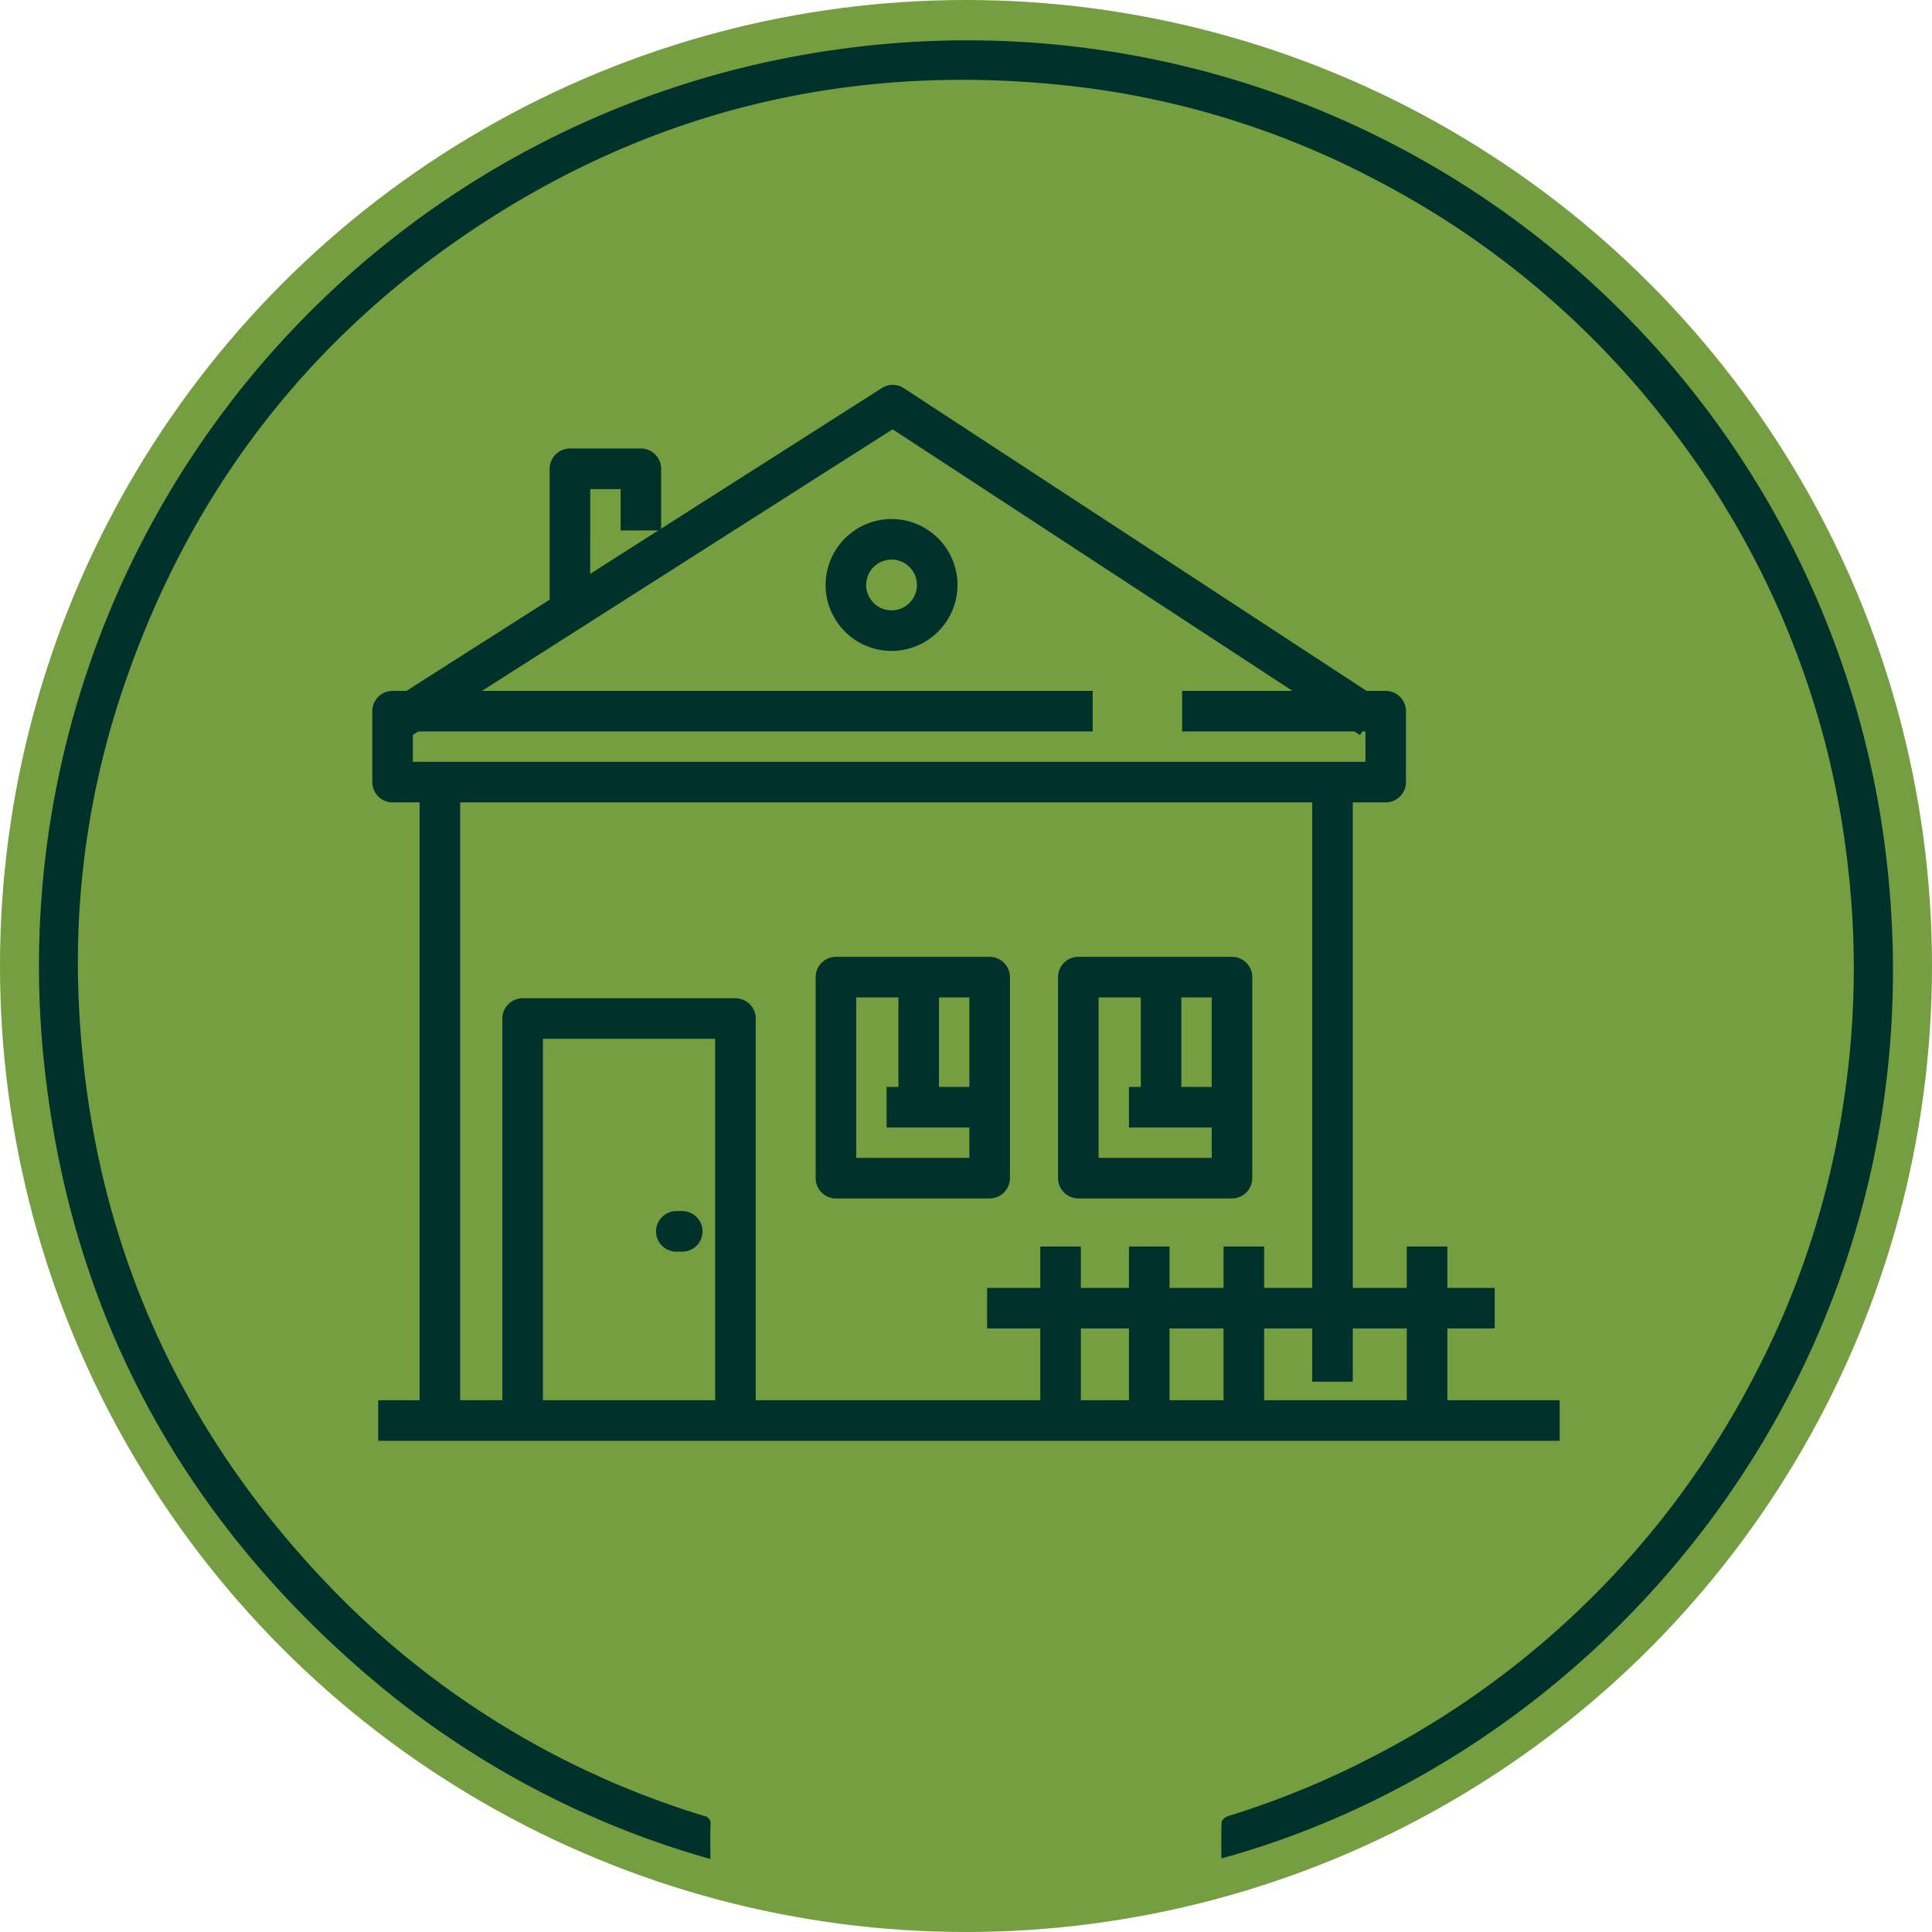 <svg xmlns="http://www.w3.org/2000/svg" width="233.941" height="233.941" viewBox="0 0 233.941 233.941">
  <g id="Grupo_372" data-name="Grupo 372" transform="translate(-635.595 -1315.575)">
    <g id="Grupo_220" data-name="Grupo 220" transform="translate(635.595 1315.575)">
      <g id="Grupo_219" data-name="Grupo 219">
        <g id="Grupo_216" data-name="Grupo 216">
          <ellipse id="Elipse_11" data-name="Elipse 11" cx="116.97" cy="116.97" rx="116.97" ry="116.97" fill="#749e3f"/>
        </g>
        <g id="Grupo_218" data-name="Grupo 218" transform="translate(4.727 4.906)">
          <g id="Grupo_217" data-name="Grupo 217">
            <path id="Caminho_174" data-name="Caminho 174" d="M-318.394,620.834c0-1.526-.039-2.982.036-4.431.014-.252.47-.6.785-.7a105.254,105.254,0,0,0,17.026-6.937,107.237,107.237,0,0,0,46.506-46.025A104.648,104.648,0,0,0-243,528.9a106.893,106.893,0,0,0,.5-27.929,106.15,106.15,0,0,0-22.672-54.88A106.494,106.494,0,0,0-299.282,417.8a104.026,104.026,0,0,0-37.3-11.586c-25.555-2.858-49.327,2.429-70.95,16.407-21.279,13.759-35.914,32.819-43.963,56.868a103.342,103.342,0,0,0-5.224,38.258c1.324,26.3,10.923,49.217,28.83,68.537a105.41,105.41,0,0,0,46.81,29.383.961.961,0,0,1,.826,1.125c-.058,1.294-.017,2.593-.017,4.107a109.356,109.356,0,0,1-40.759-21.586c-22.6-19.085-36.119-43.308-39.684-72.7a112.044,112.044,0,0,1,95.579-124.791A112.074,112.074,0,0,1-238.6,494.54C-228.669,555.81-268.561,607.122-318.394,620.834Z" transform="translate(461.562 -400.704)" fill="#00322b"/>
          </g>
        </g>
      </g>
    </g>
    <g id="Grupo_261" data-name="Grupo 261" transform="translate(680.677 1362.181)">
      <g id="Grupo_222" data-name="Grupo 222" transform="translate(0.715 122.944)">
        <g id="Grupo_221" data-name="Grupo 221">
          <rect id="Retângulo_53" data-name="Retângulo 53" width="140.296" height="2.147" transform="translate(1.382 1.382)" fill="#00322b"/>
          <rect id="Retângulo_54" data-name="Retângulo 54" width="143.061" height="4.912" fill="#00322b"/>
        </g>
      </g>
      <g id="Grupo_224" data-name="Grupo 224" transform="translate(74.444 109.343)">
        <g id="Grupo_223" data-name="Grupo 223">
          <rect id="Retângulo_55" data-name="Retângulo 55" width="58.695" height="2.147" transform="translate(1.381 1.383)" fill="#00322b"/>
          <rect id="Retângulo_56" data-name="Retângulo 56" width="61.459" height="4.912" fill="#00322b"/>
        </g>
      </g>
      <g id="Grupo_226" data-name="Grupo 226" transform="translate(2.236)">
        <g id="Grupo_225" data-name="Grupo 225">
          <path id="Caminho_175" data-name="Caminho 175" d="M-444.309,455.4l-1.153-1.81,58.3-37.133a1.075,1.075,0,0,1,1.164.006l56.763,37.136-1.175,1.8-56.182-36.755Z" transform="translate(447.369 -414.91)" fill="#00322b"/>
          <path id="Caminho_176" data-name="Caminho 176" d="M-443.512,458.193l-2.64-4.143,59.466-37.877a2.461,2.461,0,0,1,2.664.019l57.915,37.888-2.686,4.11-56.594-37.025Z" transform="translate(446.152 -415.791)" fill="#00322b"/>
        </g>
      </g>
      <g id="Grupo_228" data-name="Grupo 228" transform="translate(0 37.048)">
        <g id="Grupo_227" data-name="Grupo 227">
          <path id="Caminho_177" data-name="Caminho 177" d="M-325.133,440.433H-445.389a1.074,1.074,0,0,1-1.072-1.075v-8.59a1.073,1.073,0,0,1,1.072-1.072H-362v2.147h-82.318v6.443h118.108v-6.443H-348.4V429.7h23.264a1.074,1.074,0,0,1,1.075,1.072v8.59A1.075,1.075,0,0,1-325.133,440.433Z" transform="translate(447.843 -428.313)" fill="#00322b"/>
          <path id="Caminho_178" data-name="Caminho 178" d="M-324.252,442.7H-444.507a2.456,2.456,0,0,1-2.454-2.457v-8.59a2.458,2.458,0,0,1,2.454-2.454h84.775v4.911h-82.318v3.679h115.344v-3.679H-348.9V429.2h24.646a2.46,2.46,0,0,1,2.457,2.454v8.59A2.459,2.459,0,0,1-324.252,442.7Z" transform="translate(446.961 -429.195)" fill="#00322b"/>
        </g>
      </g>
      <g id="Grupo_230" data-name="Grupo 230" transform="translate(5.726 47.069)">
        <g id="Grupo_229" data-name="Grupo 229">
          <rect id="Retângulo_57" data-name="Retângulo 57" width="2.147" height="77.306" transform="translate(1.382 1.383)" fill="#00322b"/>
          <rect id="Retângulo_58" data-name="Retângulo 58" width="4.911" height="80.07" fill="#00322b"/>
        </g>
      </g>
      <g id="Grupo_232" data-name="Grupo 232" transform="translate(113.812 47.069)">
        <g id="Grupo_231" data-name="Grupo 231">
          <rect id="Retângulo_59" data-name="Retângulo 59" width="2.147" height="70.864" transform="translate(1.382 1.383)" fill="#00322b"/>
          <rect id="Retângulo_60" data-name="Retângulo 60" width="4.911" height="73.63" fill="#00322b"/>
        </g>
      </g>
      <g id="Grupo_234" data-name="Grupo 234" transform="translate(103.075 104.333)">
        <g id="Grupo_233" data-name="Grupo 233">
          <rect id="Retângulo_61" data-name="Retângulo 61" width="2.147" height="20.042" transform="translate(1.382 1.382)" fill="#00322b"/>
          <rect id="Retângulo_62" data-name="Retângulo 62" width="4.911" height="22.805" fill="#00322b"/>
        </g>
      </g>
      <g id="Grupo_236" data-name="Grupo 236" transform="translate(125.264 104.333)">
        <g id="Grupo_235" data-name="Grupo 235">
          <rect id="Retângulo_63" data-name="Retângulo 63" width="2.147" height="20.042" transform="translate(1.382 1.382)" fill="#00322b"/>
          <rect id="Retângulo_64" data-name="Retângulo 64" width="4.911" height="22.805" fill="#00322b"/>
        </g>
      </g>
      <g id="Grupo_238" data-name="Grupo 238" transform="translate(91.622 104.333)">
        <g id="Grupo_237" data-name="Grupo 237">
          <rect id="Retângulo_65" data-name="Retângulo 65" width="2.147" height="20.042" transform="translate(1.382 1.382)" fill="#00322b"/>
          <rect id="Retângulo_66" data-name="Retângulo 66" width="4.911" height="22.805" fill="#00322b"/>
        </g>
      </g>
      <g id="Grupo_240" data-name="Grupo 240" transform="translate(80.885 104.333)">
        <g id="Grupo_239" data-name="Grupo 239">
          <rect id="Retângulo_67" data-name="Retângulo 67" width="2.147" height="20.042" transform="translate(1.382 1.382)" fill="#00322b"/>
          <rect id="Retângulo_68" data-name="Retângulo 68" width="4.911" height="22.805" fill="#00322b"/>
        </g>
      </g>
      <g id="Grupo_242" data-name="Grupo 242" transform="translate(15.746 74.27)">
        <g id="Grupo_241" data-name="Grupo 241">
          <path id="Caminho_179" data-name="Caminho 179" d="M-412.847,492.91h-2.148v-47.6h-23.623v46.884h-2.145V444.234a1.072,1.072,0,0,1,1.072-1.072h25.768a1.074,1.074,0,0,1,1.075,1.072Z" transform="translate(442.148 -441.78)" fill="#00322b"/>
          <path id="Caminho_180" data-name="Caminho 180" d="M-410.582,495.174h-4.911v-47.6H-436.35v46.884h-4.914V445.119a2.461,2.461,0,0,1,2.457-2.457h25.768a2.461,2.461,0,0,1,2.457,2.457Z" transform="translate(441.264 -442.662)" fill="#00322b"/>
        </g>
      </g>
      <g id="Grupo_244" data-name="Grupo 244" transform="translate(83.033 69.259)">
        <g id="Grupo_243" data-name="Grupo 243">
          <path id="Caminho_181" data-name="Caminho 181" d="M-396.734,467.833h-18.612a1.073,1.073,0,0,1-1.072-1.072V442.424a1.074,1.074,0,0,1,1.072-1.075h18.612a1.074,1.074,0,0,1,1.072,1.075V466.76A1.073,1.073,0,0,1-396.734,467.833Zm-17.537-2.148h16.462V443.5h-16.462Z" transform="translate(417.801 -439.967)" fill="#00322b"/>
          <path id="Caminho_182" data-name="Caminho 182" d="M-395.852,470.1h-18.612a2.458,2.458,0,0,1-2.454-2.457V443.3a2.456,2.456,0,0,1,2.454-2.454h18.612A2.456,2.456,0,0,1-393.4,443.3v24.339A2.458,2.458,0,0,1-395.852,470.1Zm-16.158-4.914h13.7V445.761h-13.7Z" transform="translate(416.919 -440.849)" fill="#00322b"/>
        </g>
      </g>
      <g id="Grupo_246" data-name="Grupo 246" transform="translate(53.683 69.259)">
        <g id="Grupo_245" data-name="Grupo 245">
          <path id="Caminho_183" data-name="Caminho 183" d="M-407.353,467.833h-18.609a1.074,1.074,0,0,1-1.075-1.072V442.424a1.075,1.075,0,0,1,1.075-1.075h18.609a1.075,1.075,0,0,1,1.075,1.075V466.76A1.074,1.074,0,0,1-407.353,467.833Zm-17.537-2.148h16.465V443.5H-424.89Z" transform="translate(428.42 -439.967)" fill="#00322b"/>
          <path id="Caminho_184" data-name="Caminho 184" d="M-406.471,470.1h-18.609a2.461,2.461,0,0,1-2.457-2.457V443.3a2.458,2.458,0,0,1,2.457-2.454h18.609a2.456,2.456,0,0,1,2.457,2.454v24.339A2.459,2.459,0,0,1-406.471,470.1Zm-16.155-4.914h13.7V445.761h-13.7Z" transform="translate(427.538 -440.849)" fill="#00322b"/>
        </g>
      </g>
      <g id="Grupo_248" data-name="Grupo 248" transform="translate(34.358 100.038)">
        <g id="Grupo_247" data-name="Grupo 247">
          <path id="Caminho_185" data-name="Caminho 185" d="M-432.242,454.633h-.716a1.073,1.073,0,0,1-1.072-1.072,1.074,1.074,0,0,1,1.072-1.075h.716a1.075,1.075,0,0,1,1.075,1.075A1.074,1.074,0,0,1-432.242,454.633Z" transform="translate(435.412 -451.103)" fill="#00322b"/>
          <path id="Caminho_186" data-name="Caminho 186" d="M-431.357,456.9h-.719a2.459,2.459,0,0,1-2.454-2.454,2.46,2.46,0,0,1,2.454-2.457h.719a2.46,2.46,0,0,1,2.454,2.457A2.46,2.46,0,0,1-431.357,456.9Z" transform="translate(434.53 -451.985)" fill="#00322b"/>
        </g>
      </g>
      <g id="Grupo_250" data-name="Grupo 250" transform="translate(63.706 70.691)">
        <g id="Grupo_249" data-name="Grupo 249">
          <rect id="Retângulo_69" data-name="Retângulo 69" width="2.147" height="15.748" transform="translate(1.381 1.381)" fill="#00322b"/>
          <rect id="Retângulo_70" data-name="Retângulo 70" width="4.911" height="18.511" fill="#00322b"/>
        </g>
      </g>
      <g id="Grupo_252" data-name="Grupo 252" transform="translate(93.054 69.976)">
        <g id="Grupo_251" data-name="Grupo 251">
          <rect id="Retângulo_71" data-name="Retângulo 71" width="2.147" height="16.463" transform="translate(1.382 1.381)" fill="#00322b"/>
          <rect id="Retângulo_72" data-name="Retângulo 72" width="4.911" height="19.226" fill="#00322b"/>
        </g>
      </g>
      <g id="Grupo_254" data-name="Grupo 254" transform="translate(62.275 85.008)">
        <g id="Grupo_253" data-name="Grupo 253">
          <rect id="Retângulo_73" data-name="Retângulo 73" width="11.095" height="2.147" transform="translate(1.382 1.381)" fill="#00322b"/>
          <rect id="Retângulo_74" data-name="Retângulo 74" width="13.859" height="4.91" fill="#00322b"/>
        </g>
      </g>
      <g id="Grupo_256" data-name="Grupo 256" transform="translate(91.622 85.008)">
        <g id="Grupo_255" data-name="Grupo 255">
          <rect id="Retângulo_75" data-name="Retângulo 75" width="10.737" height="2.147" transform="translate(1.382 1.381)" fill="#00322b"/>
          <rect id="Retângulo_76" data-name="Retângulo 76" width="13.501" height="4.91" fill="#00322b"/>
        </g>
      </g>
      <g id="Grupo_258" data-name="Grupo 258" transform="translate(21.476 7.701)">
        <g id="Grupo_257" data-name="Grupo 257">
          <path id="Caminho_187" data-name="Caminho 187" d="M-436.544,436.255h-2.148V420.15a1.074,1.074,0,0,1,1.075-1.072h8.59a1.074,1.074,0,0,1,1.072,1.072v6.086H-430.1v-5.011h-6.443Z" transform="translate(440.071 -417.695)" fill="#00322b"/>
          <path id="Caminho_188" data-name="Caminho 188" d="M-434.282,438.519h-4.909V421.031a2.458,2.458,0,0,1,2.454-2.454h8.59a2.46,2.46,0,0,1,2.454,2.454V428.5H-430.6v-5.011h-3.679Z" transform="translate(439.191 -418.577)" fill="#00322b"/>
        </g>
      </g>
      <g id="Grupo_260" data-name="Grupo 260" transform="translate(54.889 16.242)">
        <g id="Grupo_259" data-name="Grupo 259">
          <path id="Caminho_189" data-name="Caminho 189" d="M-420,435.374a6.612,6.612,0,0,1-6.6-6.606,6.609,6.609,0,0,1,6.6-6.6,6.607,6.607,0,0,1,6.6,6.6A6.61,6.61,0,0,1-420,435.374Zm0-11.061a4.462,4.462,0,0,0-4.455,4.455A4.462,4.462,0,0,0-420,433.226a4.462,4.462,0,0,0,4.455-4.458A4.462,4.462,0,0,0-420,424.313Z" transform="translate(427.984 -420.783)" fill="#00322b"/>
          <path id="Caminho_190" data-name="Caminho 190" d="M-419.114,437.637a7.994,7.994,0,0,1-7.988-7.982,8,8,0,0,1,7.988-7.988,7.994,7.994,0,0,1,7.982,7.988A7.993,7.993,0,0,1-419.114,437.637Zm0-11.059a3.079,3.079,0,0,0-3.076,3.076,3.078,3.078,0,0,0,3.076,3.073,3.075,3.075,0,0,0,3.071-3.073A3.076,3.076,0,0,0-419.114,426.578Z" transform="translate(427.102 -421.667)" fill="#00322b"/>
        </g>
      </g>
    </g>
  </g>
</svg>
